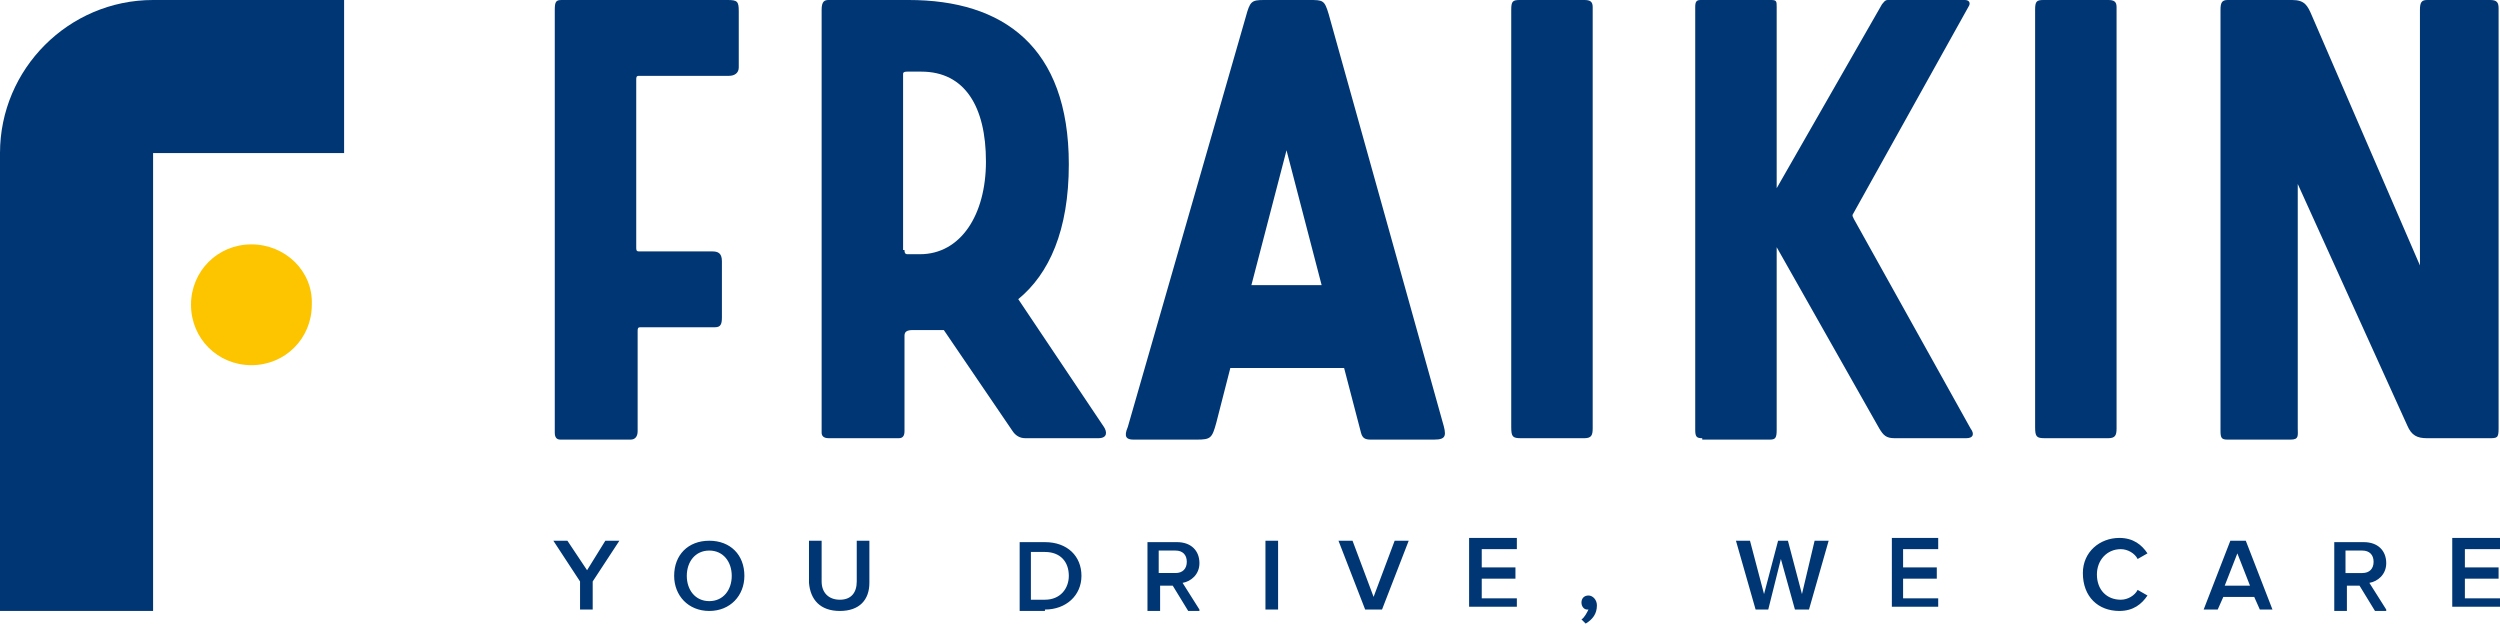 <svg enable-background="new 0 0 178 44.4" viewBox="0 0 178 44.4" xmlns="http://www.w3.org/2000/svg"><g fill="#003674"><path d="m39.5.7c0-.6.1-.7.5-.7h11.8c.7 0 .8.1.8.8v4c0 .4-.3.6-.7.6h-6.4c-.2 0-.2.1-.2.3v11.9c0 .2 0 .3.2.3h5.2c.4 0 .7.1.7.7v4c0 .5-.1.7-.5.7h-5.3c-.2 0-.2.1-.2.3v7.1c0 .4-.2.6-.5.6h-5c-.3 0-.4-.2-.4-.5z"/><path d="m64.7 0c6.7 0 11.4 3.3 11.4 11.7 0 4.7-1.4 7.8-3.6 9.6l6.1 9.1c.2.3.3.8-.4.8h-5.2c-.4 0-.7-.2-.9-.5l-4.9-7.2c-.4 0-.9 0-1.3 0h-.9c-.4 0-.6.1-.6.4v6.8c0 .3-.1.5-.4.5h-5c-.4 0-.5-.2-.5-.4v-30.1c0-.6.2-.7.5-.7zm-.3 17.8c0 .1 0 .3.2.3h.9c2.9 0 4.7-2.8 4.7-6.6 0-3.9-1.5-6.4-4.6-6.4h-1c-.3 0-.3.1-.3.2v12.5z"/><path d="m88.7 1.2c.3-1.1.4-1.2 1.3-1.2h3.2c1 0 1.1 0 1.4 1l8.1 29c.3 1 .3 1.3-.6 1.3h-4.5c-.4 0-.6-.1-.7-.5l-1.2-4.6h-8.1l-1 3.9c-.3 1.1-.4 1.2-1.4 1.2h-4.5c-.5 0-.7-.2-.4-.9zm.4 19.1h5l-2.5-9.6z"/><path d="m108.3 31.2c-.6 0-.7-.1-.7-.8v-29.7c0-.6.1-.7.6-.7h4.6c.4 0 .6.1.6.5v30c0 .5-.1.7-.6.7z"/><path d="m121.2 31.2c-.4 0-.5-.1-.5-.6v-30.1c0-.4.1-.5.4-.5h5c.4 0 .4.1.4.5v12.9l7.5-13.1c.1-.1.2-.3.4-.3h5.5c.3 0 .4.2.3.4l-8.3 14.9c0 .1 0 .1.1.3l8.3 14.9c.3.4.2.7-.3.7h-5.1c-.6 0-.8-.2-1.1-.7l-7.3-12.9v13c0 .6-.1.7-.5.7h-4.8z"/><path d="m145.6 31.2c-.6 0-.7-.1-.7-.8v-29.7c0-.6.1-.7.6-.7h4.6c.4 0 .6.1.6.5v30c0 .5-.1.7-.6.7z"/><path d="m172.3 18.9v-18.2c0-.5.1-.7.5-.7h4.5c.5 0 .6.2.6.6v29.9c0 .7-.1.7-.7.7h-4.4c-.7 0-1.1-.2-1.4-.9l-7.8-17.2v17.4c0 .5.1.8-.5.8h-4.5c-.4 0-.5-.1-.5-.6v-30c0-.5.1-.7.5-.7h4.6c.9 0 1.1.4 1.4 1.1z"/><path d="m10.9 0c-6 0-10.9 4.9-10.9 10.9v32.6h10.9v-32.6h13.6v-10.9z"/></g><path d="m17.9 17.4c-2.4 0-4.3 1.9-4.3 4.3s1.9 4.3 4.3 4.3 4.3-1.9 4.3-4.3c.1-2.4-1.9-4.3-4.3-4.3" fill="#fdc400"/><path d="m42.2 43.4v-2l1.9-2.9h-1l-1.3 2.1-1.4-2.1h-1l1.9 2.9v2zm8.3.1c1.5 0 2.5-1.1 2.5-2.5 0-1.5-1-2.5-2.5-2.5s-2.5 1-2.5 2.5c0 1.4 1 2.5 2.5 2.5m0-.7c-1 0-1.6-.8-1.6-1.8s.6-1.8 1.6-1.8 1.6.8 1.6 1.8-.6 1.8-1.6 1.8m9.3.7c1.4 0 2.1-.8 2.1-2v-3h-.9v2.9c0 .8-.4 1.3-1.2 1.3s-1.3-.5-1.3-1.3v-2.9h-.9v3c.1 1.2.8 2 2.2 2m14.6-.1c1.5 0 2.6-1 2.6-2.4s-1-2.4-2.6-2.4h-1.8v4.9h1.8zm0-.7h-1v-3.4h1c1.1 0 1.7.7 1.7 1.7 0 .9-.6 1.7-1.7 1.7m11 .7-1.2-1.9c.6-.1 1.2-.6 1.2-1.4 0-.9-.6-1.5-1.6-1.5h-2.1v4.9h.9v-1.8h.9l1.1 1.8h.8zm-1.7-2.6h-1.2v-1.6h1.2c.5 0 .8.3.8.8s-.3.8-.8.8m7.3-2.3h-.9v4.9h.9zm7.4 4.9 1.9-4.9h-1l-1.5 4-1.5-4h-1l1.9 4.9zm9.6 0v-.8h-2.5v-1.4h2.4v-.8h-2.4v-1.3h2.5v-.8h-3.4v4.9h3.4zm5.7-.3c0-.4-.3-.7-.6-.7s-.5.2-.5.5.2.5.4.5h.1c-.1.2-.3.6-.5.7l.3.3c.5-.3.8-.7.8-1.3m15.1.3 1.4-4.9h-1l-.9 3.8-1-3.8h-.7l-1 3.8-1-3.8h-1l1.4 4.9h.9l.9-3.6 1 3.6zm9.2 0v-.8h-2.5v-1.4h2.4v-.8h-2.4v-1.3h2.5v-.8h-3.3v4.9h3.3zm12.9.1c1 0 1.6-.5 2-1.1l-.7-.4c-.2.4-.7.7-1.2.7-1 0-1.7-.7-1.7-1.8 0-1 .7-1.8 1.7-1.8.5 0 1 .3 1.2.7l.7-.4c-.4-.6-1-1.1-2-1.1-1.4 0-2.6 1-2.6 2.5 0 1.7 1.1 2.7 2.6 2.7m10.9-.1-1.9-4.9h-1.1l-1.9 4.9h1l.4-.9h2.2l.4.9zm-1.6-1.7h-1.8l.9-2.3zm9.7 1.7-1.2-1.9c.6-.1 1.2-.6 1.2-1.4 0-.9-.6-1.5-1.6-1.5h-2.1v4.9h.9v-1.8h.9l1.1 1.8h.8zm-1.7-2.6h-1.2v-1.6h1.2c.5 0 .8.3.8.8s-.3.8-.8.8m9.8 2.6v-.8h-2.5v-1.4h2.4v-.8h-2.4v-1.3h2.5v-.8h-3.4v4.9h3.4z" fill="#003674"/></svg>